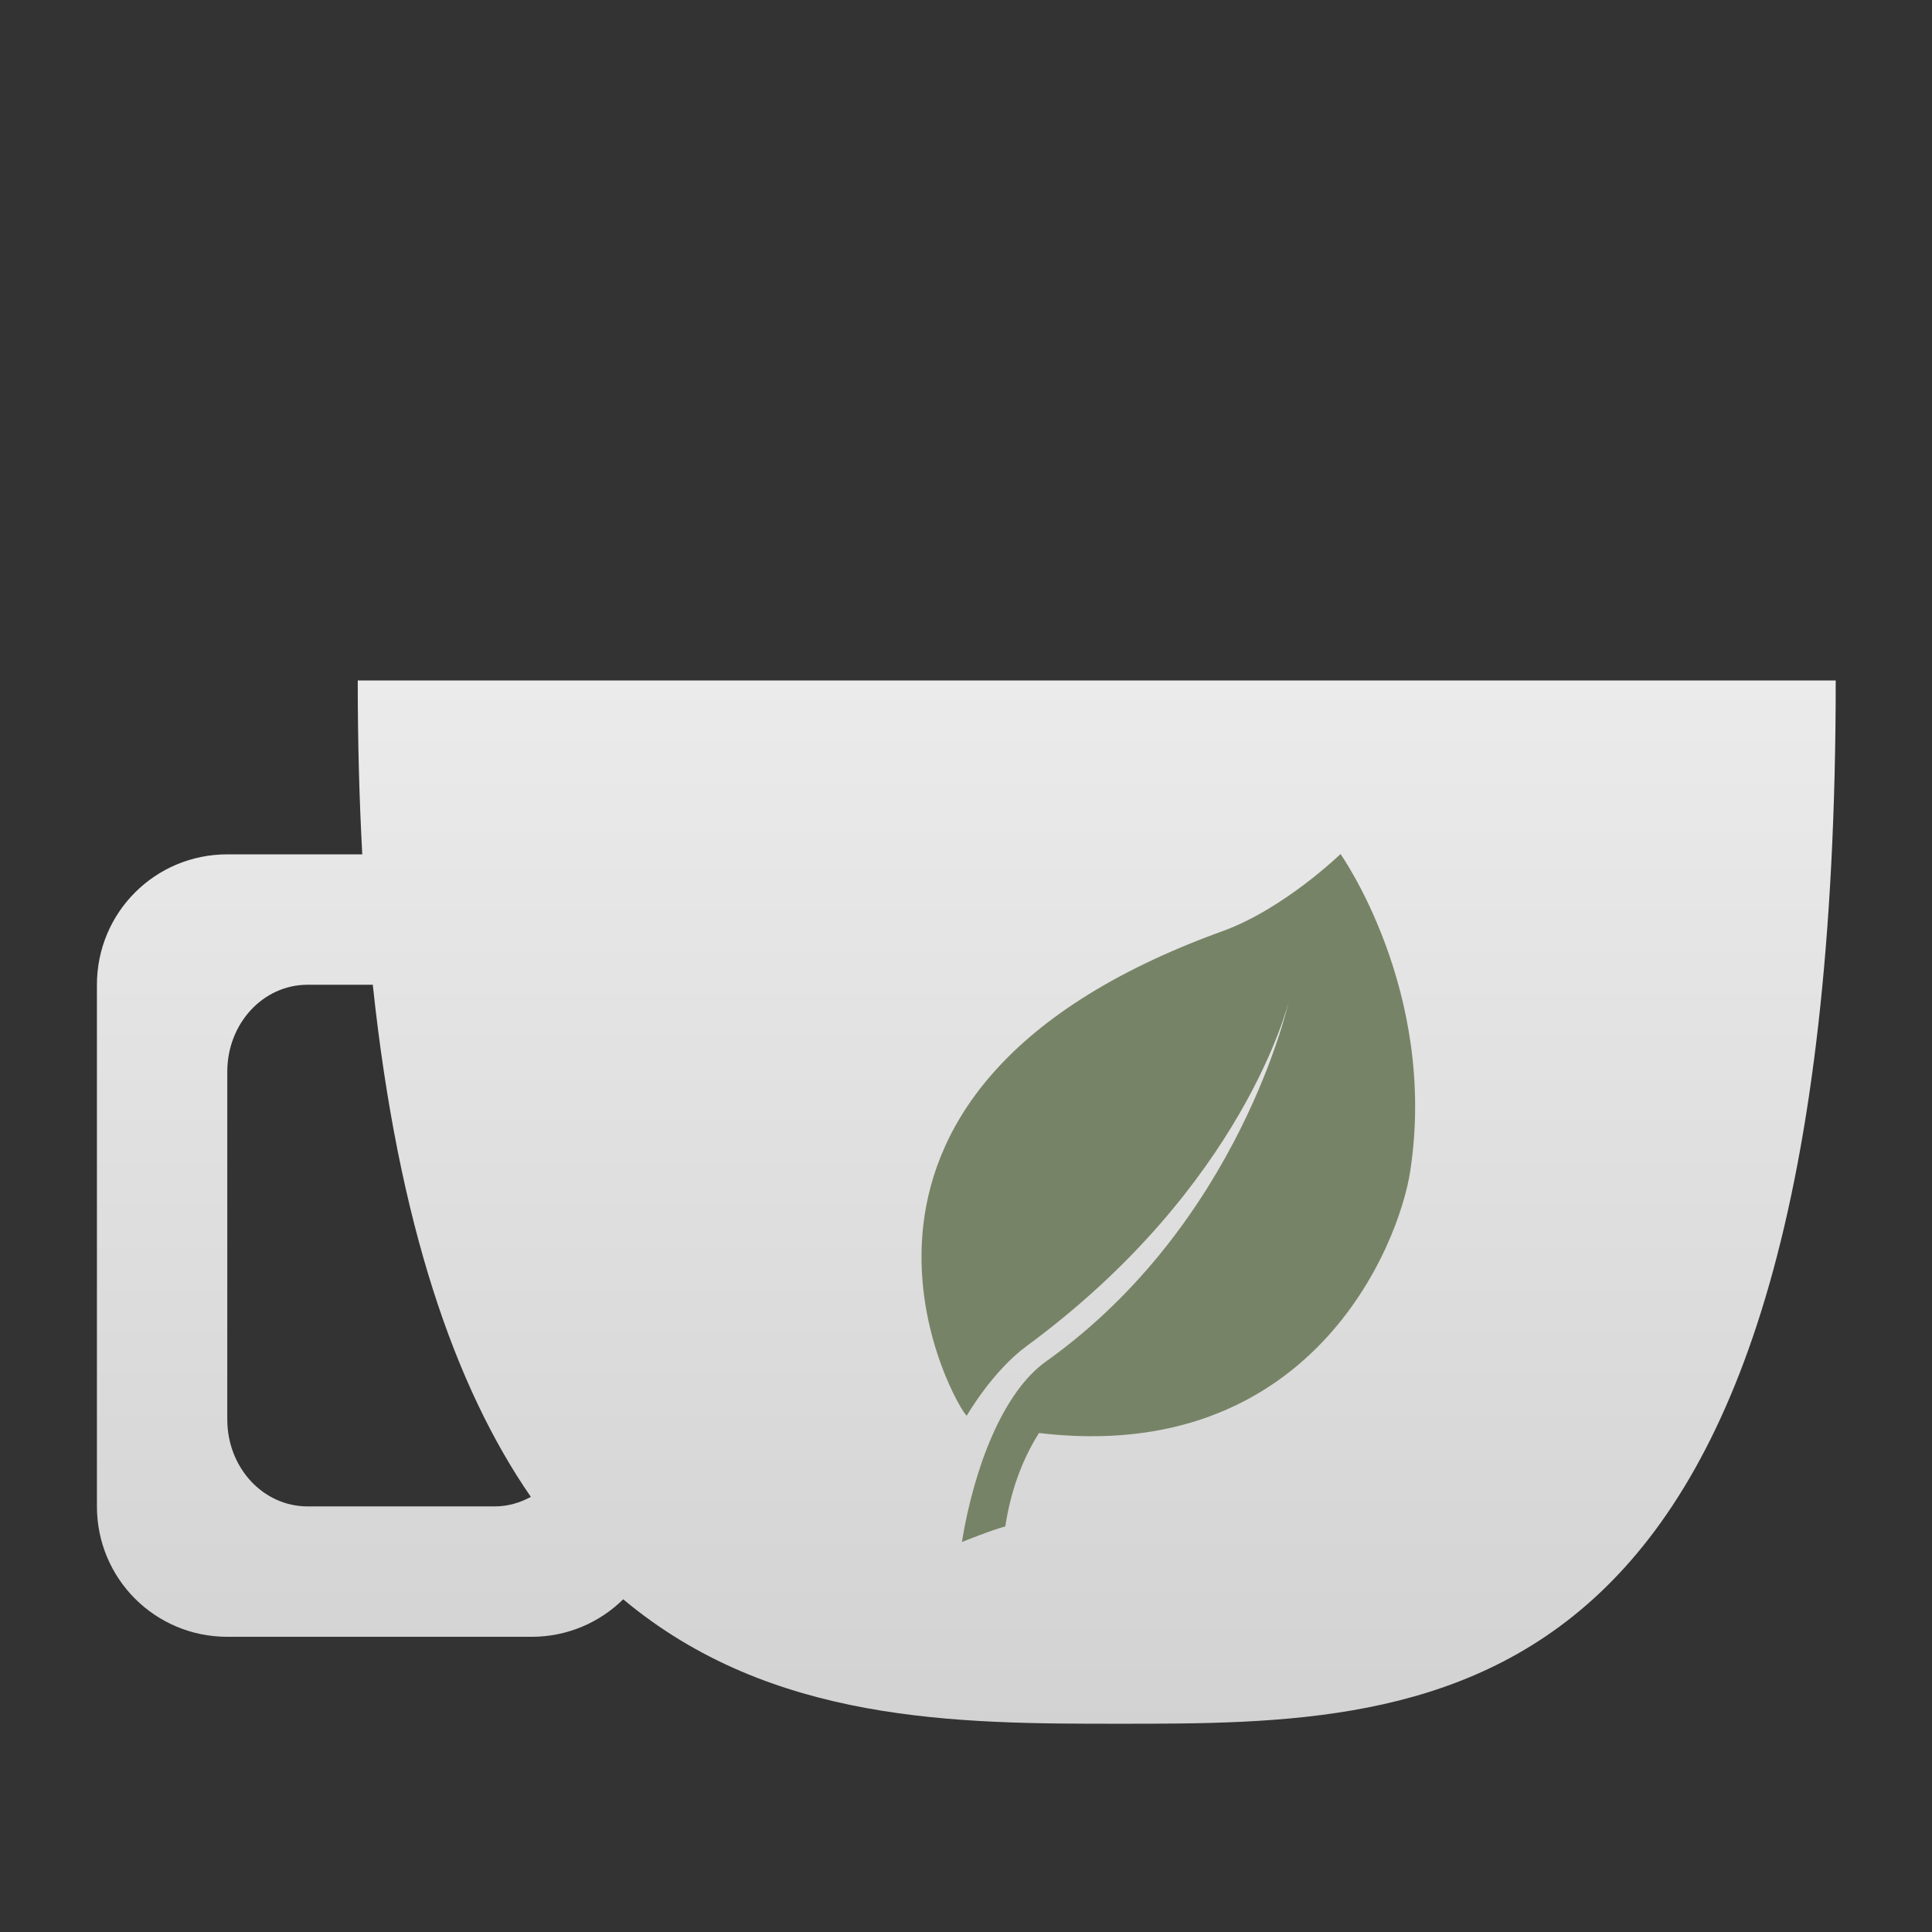 <svg clip-rule="evenodd" fill-rule="evenodd" stroke-linejoin="round" stroke-miterlimit="2" viewBox="0 0 48 48" xmlns="http://www.w3.org/2000/svg">
 <rect x="0" y="0" width="48" height="48" fill="#333333" stroke="none"/>
 <linearGradient id="a" x2="1" gradientTransform="matrix(0 -24.119 24.119 0 26.709 44.129)" gradientUnits="userSpaceOnUse">
  <stop stop-color="#d2d2d2" offset="0"/>
  <stop stop-color="#ebebeb" offset="1"/>
 </linearGradient>
 <g fill-rule="nonzero">
  <path transform="matrix(1.08 0 0 1.08 -1.912 -4.694)" d="m10 20c0 1.418.036 2.745.104 4h-3.104c-1.662 0-3 1.338-3 3v12c0 1.662 1.338 3 3 3h7c.823 0 1.566-.33 2.107-.863 3.412 2.856 7.704 2.863 11.393 2.863 7.5 0 16.5 0 16.5-24zm-1.155 7h1.501c.588 5.528 1.899 9.266 3.636 11.781-.25.136-.529.219-.829.219h-4.308c-1.023 0-1.846-.892-1.846-2v-8c0-1.108.823-2 1.846-2z" fill="url(#a)"/>
  <path transform="matrix(.031 0 0 .031 20.48 21.218)" d="m413.7 0s-45.366 44.014-94.43 61.759c-363.33 131.42-210.1 387.52-205.1 388.36 0 0 20.374-35.48 47.896-55.717 174.63-128.38 210.13-276.17 210.13-276.17s-39.19 177.83-194.56 288.48c-34.316 24.426-57.552 84.568-67.388 144.68 0 0 24.325-9.828 34.785-12.49 4.079-26.618 12.607-52.106 27.025-74.875 217.15 25.85 288.27-149.13 297.56-210.14 21.93-144.1-55.92-253.89-55.92-253.89z" fill="#778366"/>
 </g>
</svg>
